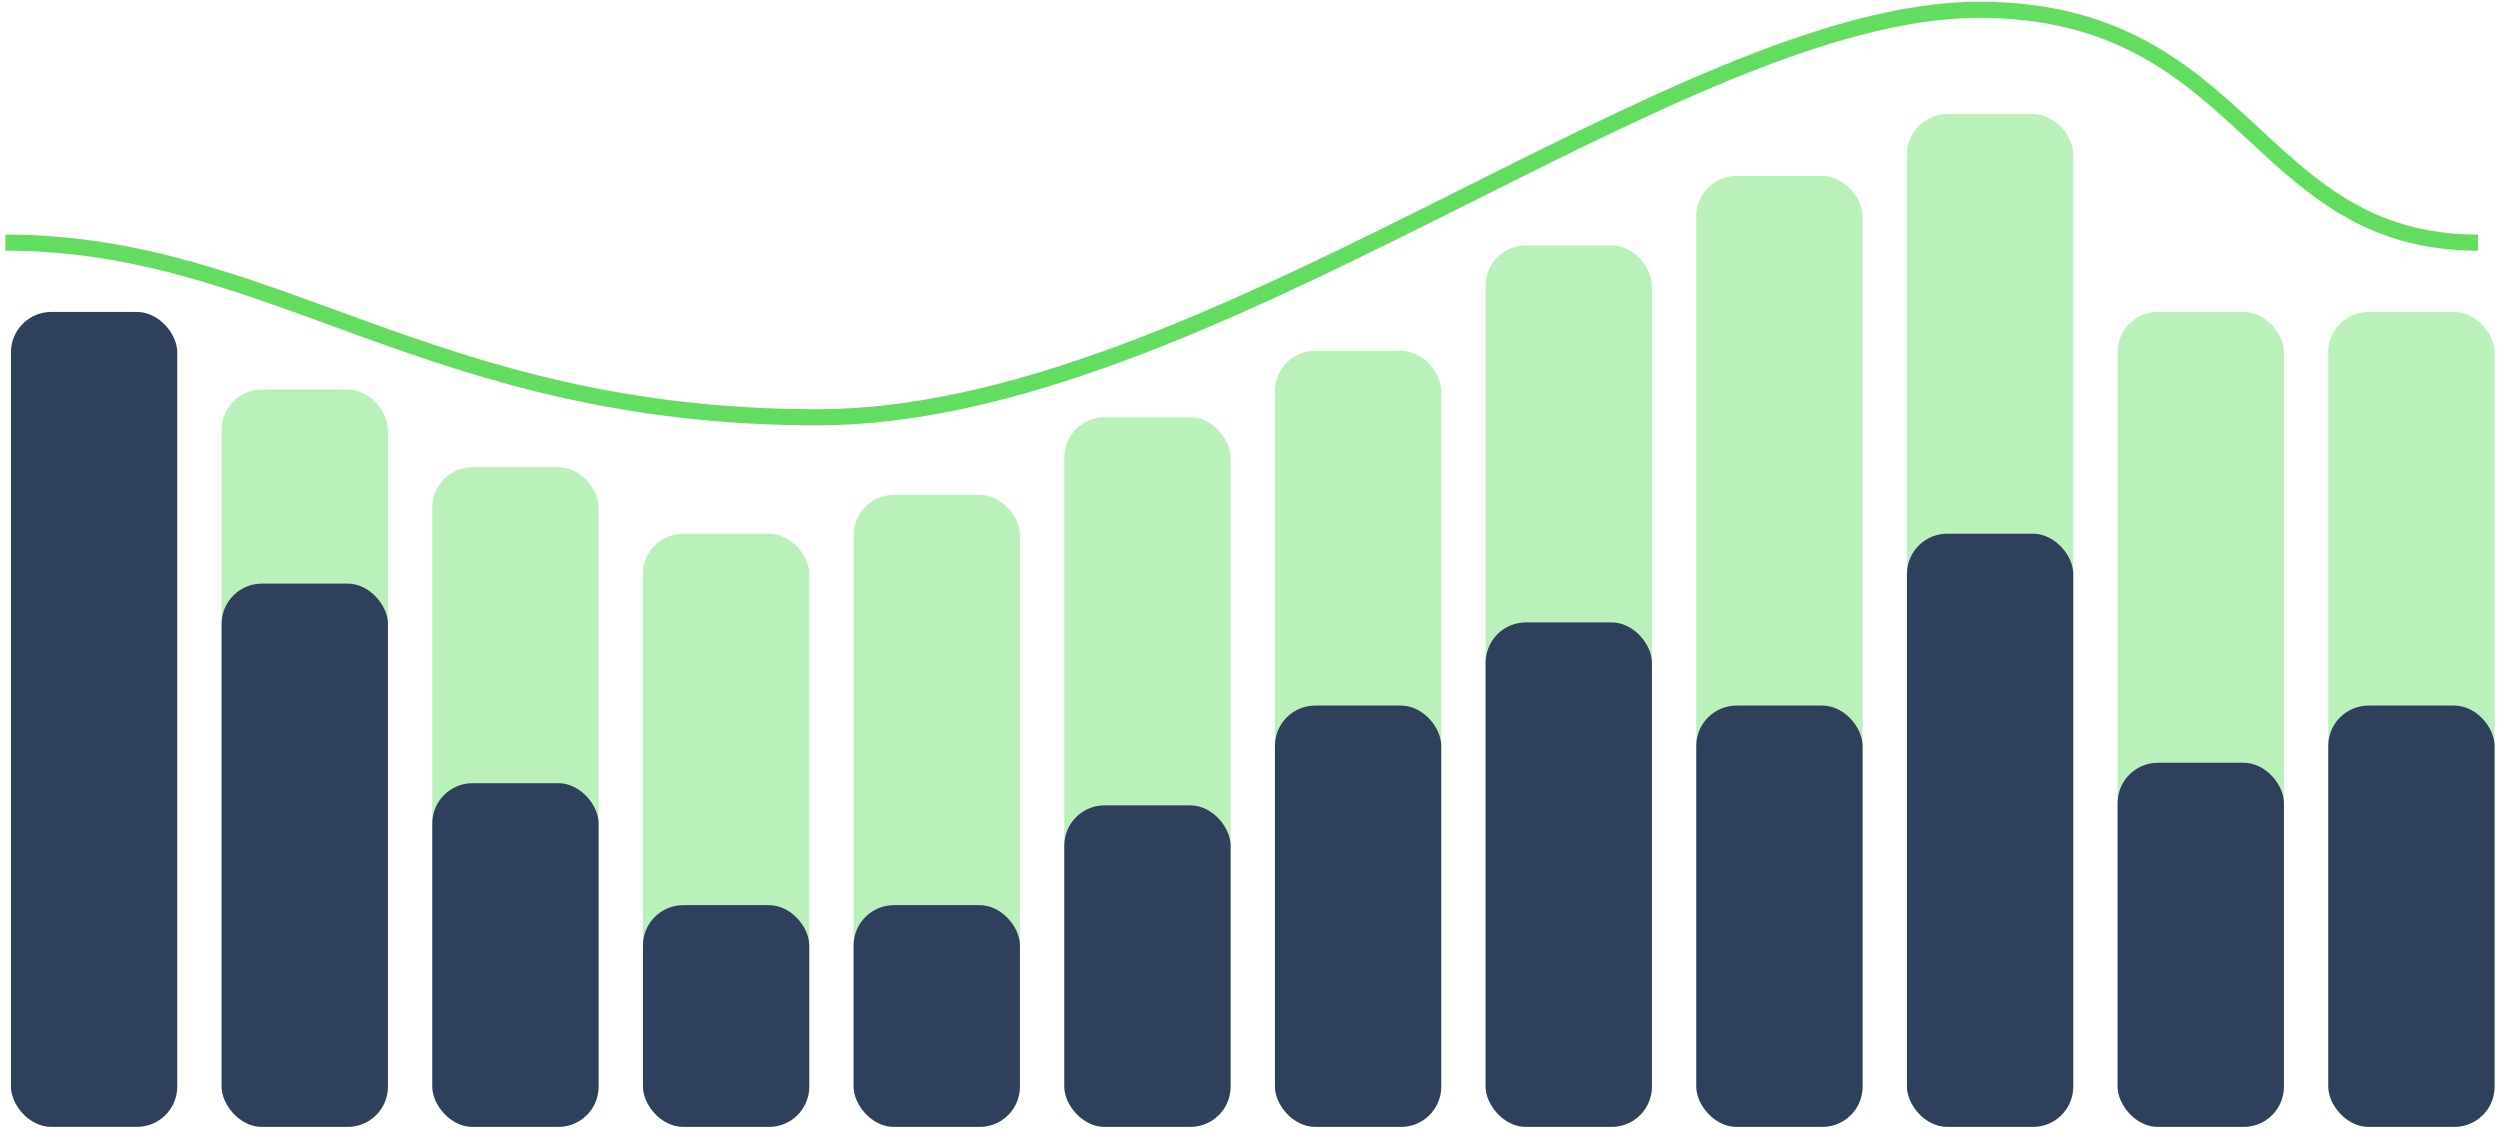 <?xml version="1.0" encoding="UTF-8"?> <svg xmlns="http://www.w3.org/2000/svg" width="310" height="140" viewBox="0 0 310 140" fill="none"> <rect opacity="0.44" x="27.481" y="48.306" width="20.623" height="91.429" rx="5" fill="#63DD60"></rect> <rect opacity="0.44" x="53.603" y="57.93" width="20.623" height="81.805" rx="5" fill="#63DD60"></rect> <rect opacity="0.44" x="79.726" y="66.179" width="20.623" height="73.556" rx="5" fill="#63DD60"></rect> <rect opacity="0.44" x="105.848" y="61.367" width="20.623" height="78.368" rx="5" fill="#63DD60"></rect> <rect opacity="0.44" x="131.971" y="51.743" width="20.623" height="87.992" rx="5" fill="#63DD60"></rect> <rect opacity="0.44" x="158.093" y="43.494" width="20.623" height="96.241" rx="5" fill="#63DD60"></rect> <rect opacity="0.44" x="184.216" y="30.433" width="20.623" height="109.302" rx="5" fill="#63DD60"></rect> <rect opacity="0.44" x="210.338" y="21.814" width="20.623" height="117.92" rx="5" fill="#63DD60"></rect> <rect opacity="0.44" x="262.582" y="38.682" width="20.623" height="101.053" rx="5" fill="#63DD60"></rect> <rect opacity="0.44" x="288.706" y="38.682" width="20.623" height="101.053" rx="5" fill="#63DD60"></rect> <rect opacity="0.44" x="236.46" y="14.155" width="20.623" height="125.58" rx="5" fill="#63DD60"></rect> <path d="M0.671 30.089C34.011 30.089 53.26 51.743 101.38 51.743C149.501 51.743 207.933 1.216 245.398 1.216C278.738 1.216 279.426 30.089 307.267 30.089" stroke="#63DD60" stroke-width="2"></path> <rect x="1.358" y="38.682" width="20.623" height="101.053" rx="5" fill="#2E405B"></rect> <rect x="27.481" y="72.366" width="20.623" height="67.369" rx="5" fill="#2E405B"></rect> <rect x="53.603" y="97.114" width="20.623" height="42.621" rx="5" fill="#2E405B"></rect> <rect x="79.726" y="112.238" width="20.623" height="27.497" rx="5" fill="#2E405B"></rect> <rect x="105.848" y="112.238" width="20.623" height="27.497" rx="5" fill="#2E405B"></rect> <rect x="131.971" y="99.863" width="20.623" height="39.871" rx="5" fill="#2E405B"></rect> <rect x="158.093" y="87.49" width="20.623" height="52.245" rx="5" fill="#2E405B"></rect> <rect x="184.216" y="77.178" width="20.623" height="62.557" rx="5" fill="#2E405B"></rect> <rect x="210.339" y="87.49" width="20.623" height="52.245" rx="5" fill="#2E405B"></rect> <rect x="236.461" y="66.179" width="20.623" height="73.555" rx="5" fill="#2E405B"></rect> <rect x="262.584" y="94.583" width="20.623" height="45.152" rx="5" fill="#2E405B"></rect> <rect x="288.706" y="87.49" width="20.623" height="52.245" rx="5" fill="#2E405B"></rect> </svg> 